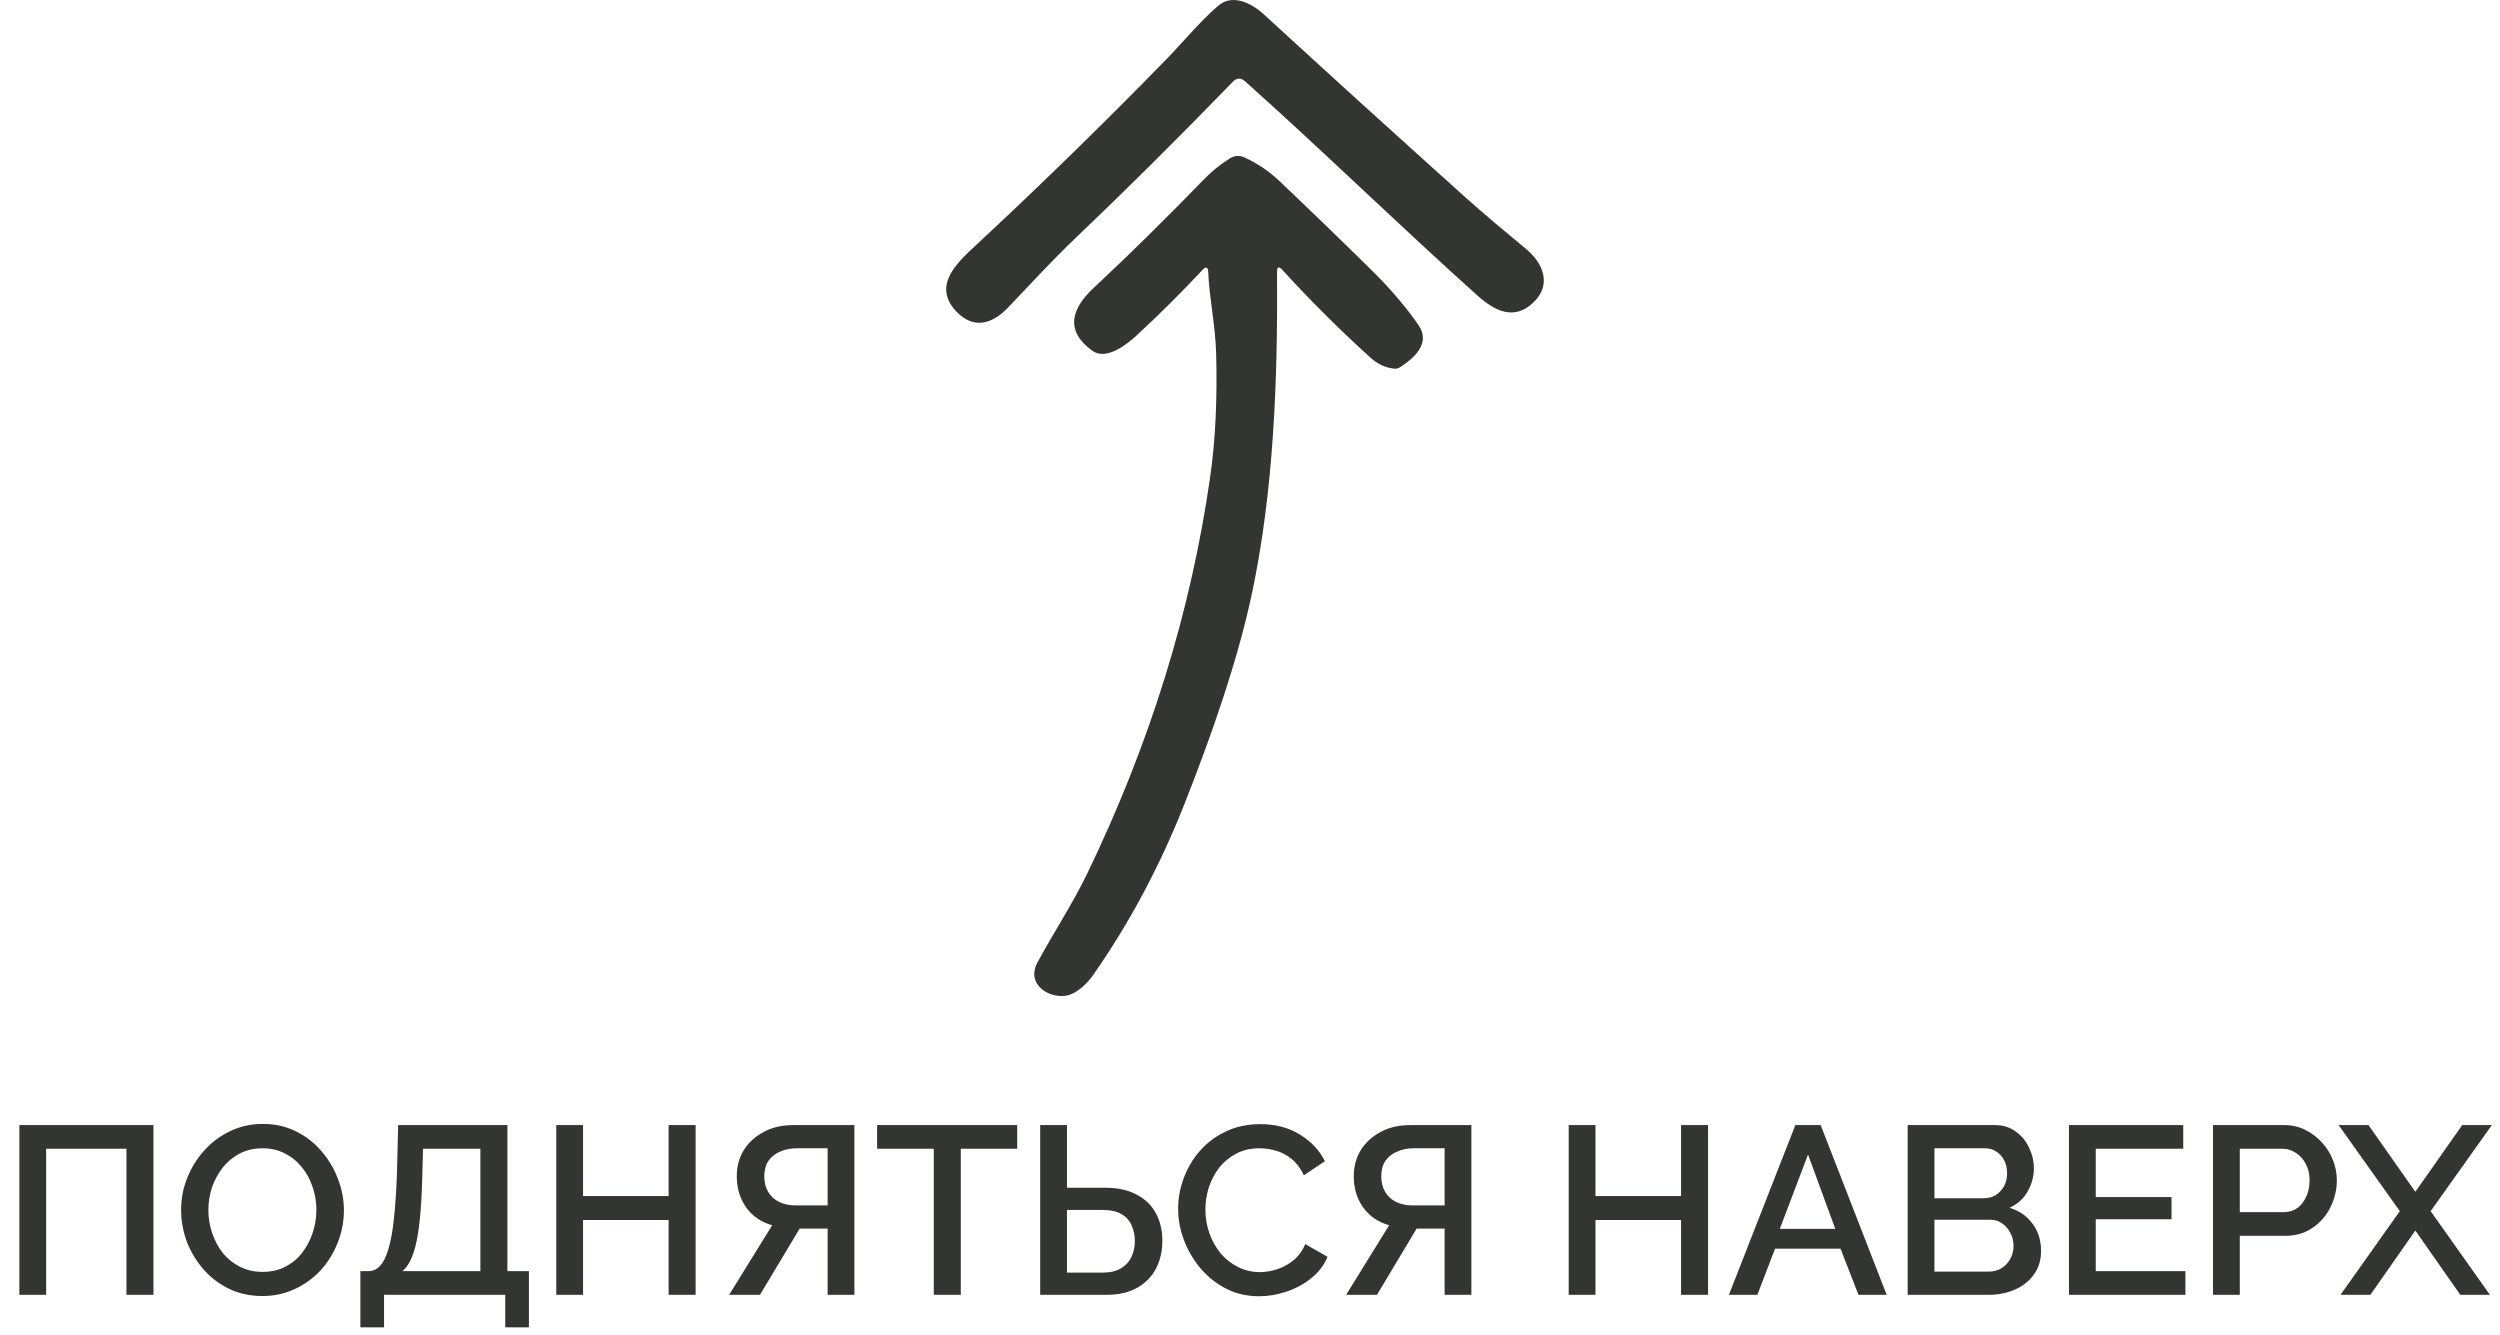 <?xml version="1.0" encoding="UTF-8"?> <svg xmlns="http://www.w3.org/2000/svg" width="251" height="134" viewBox="0 0 251 134" fill="none"> <g clip-path="url(#clip0_202_46)"> <path d="M125.012 8.173C124.583 7.791 124.165 7.802 123.771 8.214C118.332 13.828 113.099 19.029 108.06 23.825C105.672 26.096 103.491 28.491 101.209 30.88C99.592 32.568 97.722 33.08 96.011 31.268C93.559 28.661 96.105 26.367 97.969 24.631C104.514 18.547 110.906 12.309 117.138 5.914C118.808 4.195 120.508 2.112 122.33 0.559C123.7 -0.606 125.57 0.235 126.887 1.442C133.485 7.496 140.247 13.633 147.174 19.853C149.173 21.642 151.154 23.289 153.189 24.972C154.953 26.425 155.835 28.591 153.93 30.391C152.025 32.192 150.096 31.244 148.35 29.685C140.459 22.613 132.532 14.875 125.012 8.173Z" fill="#333531"></path> <path d="M121.307 27.331C121.284 26.796 121.09 26.72 120.719 27.114C118.632 29.344 116.439 31.527 114.134 33.663C113.152 34.575 111.082 36.205 109.712 35.24C106.766 33.157 107.701 30.868 109.794 28.914C113.381 25.566 117.103 21.901 120.966 17.917C121.678 17.181 122.519 16.511 123.477 15.905C123.947 15.604 124.436 15.575 124.947 15.805C126.258 16.411 127.417 17.193 128.416 18.141C131.233 20.806 134.361 23.831 137.789 27.208C139.612 29.003 141.152 30.815 142.417 32.639C143.675 34.457 141.999 35.952 140.559 36.87C140.382 36.981 140.188 37.029 139.976 37.011C139.106 36.928 138.312 36.558 137.589 35.905C134.455 33.063 131.509 30.126 128.757 27.108C128.393 26.702 128.21 26.773 128.216 27.32C128.293 38.188 127.875 49.226 125.723 59.447C124.247 66.461 121.525 74.122 118.914 80.73C116.445 86.973 113.387 92.698 109.747 97.899C109.13 98.782 107.965 99.953 106.731 100C104.949 100.071 103.073 98.635 104.161 96.628C105.79 93.622 107.701 90.721 109.159 87.702C115.463 74.651 119.579 61.365 121.507 47.843C122.031 44.178 122.225 40.053 122.101 35.457C122.025 32.704 121.425 30.009 121.307 27.331Z" fill="#333531"></path> </g> <path d="M1.944 130V112.96H15.408V130H12.696V115.336H4.632V130H1.944ZM26.344 130.12C25.112 130.12 24 129.88 23.008 129.4C22.016 128.92 21.16 128.272 20.44 127.456C19.72 126.624 19.16 125.696 18.76 124.672C18.376 123.632 18.184 122.568 18.184 121.48C18.184 120.344 18.392 119.264 18.808 118.24C19.224 117.2 19.8 116.28 20.536 115.48C21.272 114.664 22.136 114.024 23.128 113.56C24.136 113.08 25.224 112.84 26.392 112.84C27.608 112.84 28.712 113.088 29.704 113.584C30.712 114.08 31.568 114.744 32.272 115.576C32.992 116.408 33.544 117.336 33.928 118.36C34.328 119.384 34.528 120.432 34.528 121.504C34.528 122.64 34.32 123.728 33.904 124.768C33.504 125.792 32.936 126.712 32.2 127.528C31.464 128.328 30.592 128.96 29.584 129.424C28.592 129.888 27.512 130.12 26.344 130.12ZM20.92 121.48C20.92 122.28 21.048 123.056 21.304 123.808C21.56 124.56 21.92 125.232 22.384 125.824C22.864 126.4 23.44 126.856 24.112 127.192C24.784 127.528 25.536 127.696 26.368 127.696C27.232 127.696 28 127.52 28.672 127.168C29.344 126.816 29.904 126.344 30.352 125.752C30.816 125.144 31.168 124.472 31.408 123.736C31.648 122.984 31.768 122.232 31.768 121.48C31.768 120.68 31.64 119.912 31.384 119.176C31.144 118.424 30.784 117.76 30.304 117.184C29.824 116.592 29.248 116.128 28.576 115.792C27.92 115.456 27.184 115.288 26.368 115.288C25.504 115.288 24.736 115.464 24.064 115.816C23.392 116.168 22.824 116.64 22.36 117.232C21.896 117.824 21.536 118.488 21.28 119.224C21.04 119.96 20.92 120.712 20.92 121.48ZM36.183 133.264V127.624H36.999C37.447 127.624 37.831 127.448 38.151 127.096C38.487 126.744 38.767 126.184 38.991 125.416C39.231 124.648 39.415 123.64 39.543 122.392C39.687 121.128 39.791 119.584 39.855 117.76L39.975 112.96H50.943V127.624H53.103V133.264H50.727V130H38.559V133.264H36.183ZM40.407 127.624H48.231V115.336H42.471L42.399 118.12C42.351 119.96 42.255 121.52 42.111 122.8C41.967 124.064 41.759 125.088 41.487 125.872C41.215 126.656 40.855 127.24 40.407 127.624ZM69.842 112.96V130H67.13V122.488H58.538V130H55.85V112.96H58.538V120.088H67.13V112.96H69.842ZM73.206 130L77.526 123.016C76.406 122.696 75.534 122.096 74.91 121.216C74.286 120.336 73.974 119.296 73.974 118.096C73.974 117.12 74.206 116.248 74.67 115.48C75.15 114.712 75.814 114.104 76.662 113.656C77.51 113.192 78.494 112.96 79.614 112.96H85.782V130H83.094V123.352H80.886C80.79 123.352 80.686 123.352 80.574 123.352C80.478 123.352 80.382 123.352 80.286 123.352L76.302 130H73.206ZM79.902 121.024H83.094V115.288H79.974C79.366 115.288 78.814 115.4 78.318 115.624C77.822 115.832 77.43 116.144 77.142 116.56C76.87 116.976 76.734 117.488 76.734 118.096C76.734 118.704 76.862 119.224 77.118 119.656C77.374 120.088 77.734 120.424 78.198 120.664C78.678 120.904 79.246 121.024 79.902 121.024ZM102.127 115.336H96.463V130H93.751V115.336H88.063V112.96H102.127V115.336ZM104.436 130V112.96H107.124V119.248H110.94C112.188 119.248 113.236 119.472 114.084 119.92C114.932 120.352 115.58 120.968 116.028 121.768C116.476 122.568 116.7 123.512 116.7 124.6C116.7 125.624 116.484 126.552 116.052 127.384C115.62 128.2 114.988 128.84 114.156 129.304C113.324 129.768 112.308 130 111.108 130H104.436ZM107.124 127.768H110.724C111.476 127.768 112.084 127.624 112.548 127.336C113.028 127.048 113.38 126.664 113.604 126.184C113.828 125.688 113.94 125.16 113.94 124.6C113.94 124.056 113.836 123.544 113.628 123.064C113.436 122.584 113.1 122.2 112.62 121.912C112.14 121.624 111.5 121.48 110.7 121.48H107.124V127.768ZM118.285 121.36C118.285 120.32 118.469 119.304 118.837 118.312C119.205 117.304 119.741 116.392 120.445 115.576C121.165 114.744 122.037 114.088 123.061 113.608C124.085 113.112 125.245 112.864 126.541 112.864C128.077 112.864 129.405 113.216 130.525 113.92C131.645 114.608 132.477 115.496 133.021 116.584L130.909 118C130.589 117.312 130.181 116.768 129.685 116.368C129.205 115.968 128.677 115.688 128.101 115.528C127.541 115.368 126.989 115.288 126.445 115.288C125.549 115.288 124.765 115.472 124.093 115.84C123.421 116.192 122.853 116.664 122.389 117.256C121.941 117.848 121.597 118.512 121.357 119.248C121.133 119.984 121.021 120.72 121.021 121.456C121.021 122.272 121.157 123.064 121.429 123.832C121.701 124.584 122.077 125.256 122.557 125.848C123.053 126.424 123.637 126.88 124.309 127.216C124.981 127.552 125.717 127.72 126.517 127.72C127.061 127.72 127.629 127.624 128.221 127.432C128.813 127.24 129.357 126.944 129.853 126.544C130.365 126.128 130.765 125.584 131.053 124.912L133.285 126.184C132.933 127.032 132.381 127.752 131.629 128.344C130.893 128.936 130.061 129.384 129.133 129.688C128.221 129.992 127.317 130.144 126.421 130.144C125.221 130.144 124.125 129.896 123.133 129.4C122.141 128.888 121.285 128.216 120.565 127.384C119.845 126.536 119.285 125.592 118.885 124.552C118.485 123.496 118.285 122.432 118.285 121.36ZM135.151 130L139.471 123.016C138.351 122.696 137.479 122.096 136.855 121.216C136.231 120.336 135.919 119.296 135.919 118.096C135.919 117.12 136.151 116.248 136.615 115.48C137.095 114.712 137.759 114.104 138.607 113.656C139.455 113.192 140.439 112.96 141.559 112.96H147.727V130H145.039V123.352H142.831C142.735 123.352 142.631 123.352 142.519 123.352C142.423 123.352 142.327 123.352 142.231 123.352L138.247 130H135.151ZM141.847 121.024H145.039V115.288H141.919C141.311 115.288 140.759 115.4 140.263 115.624C139.767 115.832 139.375 116.144 139.087 116.56C138.815 116.976 138.679 117.488 138.679 118.096C138.679 118.704 138.807 119.224 139.063 119.656C139.319 120.088 139.679 120.424 140.143 120.664C140.623 120.904 141.191 121.024 141.847 121.024ZM171.49 112.96V130H168.778V122.488H160.186V130H157.498V112.96H160.186V120.088H168.778V112.96H171.49ZM180.254 112.96H182.798L189.422 130H186.59L184.79 125.368H178.214L176.438 130H173.582L180.254 112.96ZM184.262 123.376L181.526 115.912L178.694 123.376H184.262ZM204.921 125.608C204.921 126.52 204.681 127.304 204.201 127.96C203.737 128.616 203.105 129.12 202.305 129.472C201.505 129.824 200.625 130 199.665 130H191.529V112.96H200.313C201.113 112.96 201.801 113.176 202.377 113.608C202.969 114.024 203.417 114.568 203.721 115.24C204.041 115.896 204.201 116.584 204.201 117.304C204.201 118.136 203.985 118.92 203.553 119.656C203.137 120.376 202.537 120.912 201.753 121.264C202.729 121.552 203.497 122.08 204.057 122.848C204.633 123.6 204.921 124.52 204.921 125.608ZM202.161 125.104C202.161 124.624 202.057 124.192 201.849 123.808C201.657 123.408 201.385 123.088 201.033 122.848C200.697 122.592 200.297 122.464 199.833 122.464H194.217V127.672H199.665C200.145 127.672 200.569 127.56 200.937 127.336C201.321 127.096 201.617 126.784 201.825 126.4C202.049 126 202.161 125.568 202.161 125.104ZM194.217 115.288V120.304H199.161C199.609 120.304 200.009 120.2 200.361 119.992C200.713 119.768 200.993 119.472 201.201 119.104C201.409 118.72 201.513 118.288 201.513 117.808C201.513 117.312 201.417 116.88 201.225 116.512C201.033 116.128 200.769 115.832 200.433 115.624C200.113 115.4 199.737 115.288 199.305 115.288H194.217ZM219.413 127.624V130H207.725V112.96H219.197V115.336H210.413V120.184H218.021V122.416H210.413V127.624H219.413ZM222.186 130V112.96H229.338C230.106 112.96 230.81 113.12 231.45 113.44C232.09 113.76 232.65 114.184 233.13 114.712C233.61 115.24 233.978 115.832 234.234 116.488C234.49 117.144 234.618 117.816 234.618 118.504C234.618 119.448 234.402 120.352 233.97 121.216C233.554 122.064 232.954 122.752 232.17 123.28C231.402 123.808 230.506 124.072 229.482 124.072H224.874V130H222.186ZM224.874 121.696H229.314C229.826 121.696 230.274 121.56 230.658 121.288C231.042 121 231.338 120.616 231.546 120.136C231.77 119.656 231.882 119.112 231.882 118.504C231.882 117.88 231.754 117.328 231.498 116.848C231.242 116.368 230.906 116 230.49 115.744C230.09 115.472 229.65 115.336 229.17 115.336H224.874V121.696ZM237.797 112.96L242.501 119.656L247.205 112.96H250.181L244.037 121.6L249.989 130H247.013L242.501 123.544L237.989 130H234.989L240.941 121.6L234.797 112.96H237.797Z" fill="#333531"></path> <defs> <clipPath id="clip0_202_46"> <rect width="100" height="60" fill="white" transform="translate(95 100) rotate(-90)"></rect> </clipPath> </defs> </svg> 